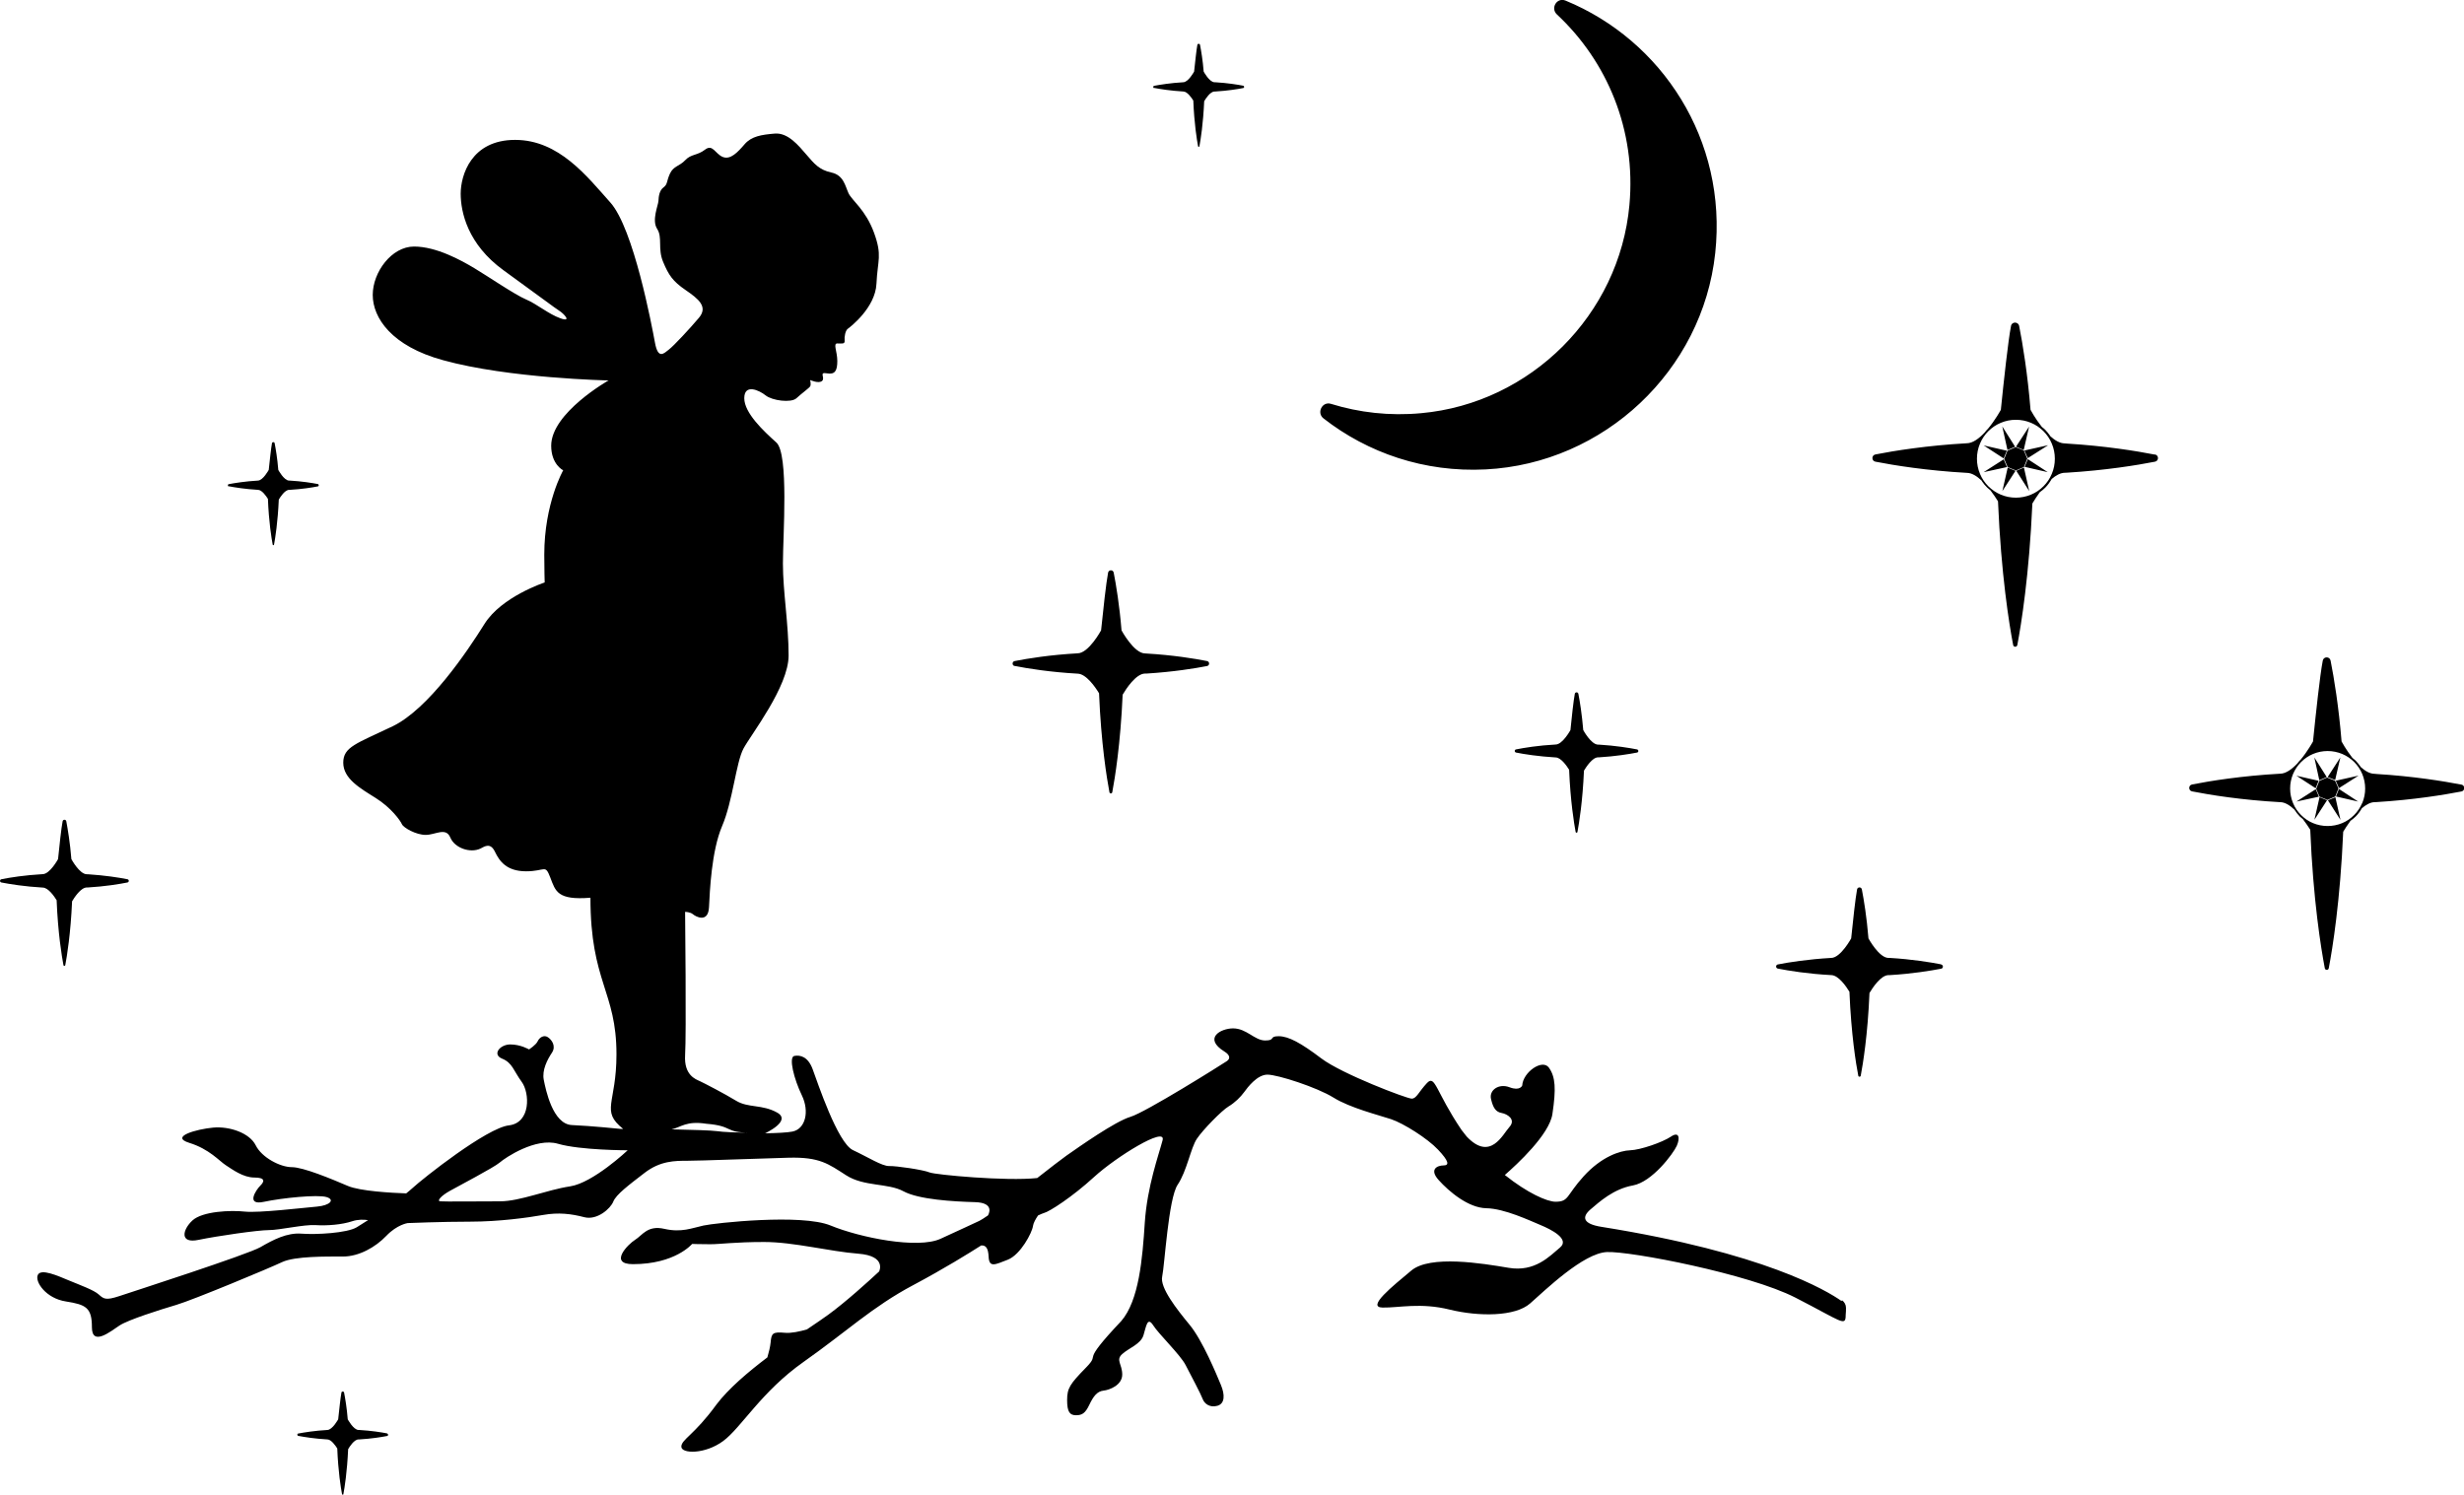 <?xml version="1.0" encoding="UTF-8"?>
<svg id="Layer_1" xmlns="http://www.w3.org/2000/svg" version="1.1" viewBox="0 0 242.33 147.01">
  <!-- Generator: Adobe Illustrator 29.8.2, SVG Export Plug-In . SVG Version: 2.1.1 Build 3)  -->
  <path d="M130.16,41.15c-.7-.55-.12-1.69.73-1.43,2.77.86,5.77,1.21,8.88.92,10.78-.98,19.5-9.7,20.48-20.47.68-7.41-2.21-14.16-7.13-18.75-.66-.62,0-1.71.85-1.36,9.48,3.9,15.92,13.7,14.72,24.83-1.24,11.57-10.94,20.69-22.57,21.28-6.03.31-11.6-1.62-15.96-5.02h0ZM99.79,65.5c1.26.25,3.49.61,6.19.76.83.01,1.73,1.3,2.11,1.93.2,4.92.76,8.35,1.02,9.73.03.16.25.16.28,0,.26-1.37.81-4.75,1.02-9.59.31-.53,1.3-2.08,2.21-2.08h.15c2.58-.16,4.72-.5,5.94-.74.27-.05.27-.44,0-.49-1.22-.24-3.35-.59-5.94-.74-.03,0-.08-.01-.15-.01-1.1,0-2.32-2.27-2.32-2.27h0c-.2-2.45-.53-4.46-.77-5.68-.06-.3-.49-.3-.55,0-.19.98-.49,3.71-.69,5.68h0s-1.22,2.26-2.32,2.26c-2.69.15-4.92.51-6.18.76-.27.05-.27.44,0,.49h0ZM190.9,94.85c-1.04-.2-2.85-.5-5.04-.63h-.13c-.93,0-1.97-1.92-1.97-1.92h0c-.17-2.08-.45-3.79-.65-4.82-.05-.26-.42-.26-.47,0-.16.84-.41,3.15-.58,4.82h0s-1.04,1.92-1.97,1.92c-2.28.13-4.17.43-5.24.64-.23.04-.23.37,0,.41,1.07.21,2.96.52,5.25.64.71.01,1.47,1.11,1.79,1.64.17,4.17.64,7.09.87,8.26.03.13.21.13.24,0,.22-1.16.69-4.03.86-8.14.27-.45,1.1-1.76,1.88-1.76h.13c2.19-.13,4-.43,5.04-.63.23-.04.23-.37,0-.41v-.02ZM5.57,88.55c.13,3.22.5,5.47.67,6.38.02.1.16.1.18,0,.17-.9.53-3.11.67-6.28.21-.35.85-1.36,1.45-1.36h.1c1.69-.1,3.09-.33,3.89-.49.18-.03.18-.29,0-.32-.8-.16-2.2-.38-3.89-.49h-.1c-.72,0-1.52-1.49-1.52-1.49h0c-.13-1.61-.35-2.92-.5-3.72-.04-.2-.32-.2-.36,0-.13.64-.32,2.43-.45,3.72h0s-.8,1.48-1.52,1.48c-1.76.1-3.22.33-4.05.5-.18.03-.18.29,0,.32.83.16,2.29.4,4.06.5.54,0,1.13.85,1.38,1.26h0ZM38.09,140.99c-.57-.11-1.55-.27-2.75-.34h-.07c-.51,0-1.07-1.05-1.07-1.05h0c-.09-1.13-.25-2.06-.36-2.63-.03-.14-.23-.14-.26,0-.09.46-.22,1.72-.32,2.63h0s-.56,1.04-1.07,1.05c-1.24.07-2.27.24-2.86.35-.12.02-.12.2,0,.23.58.11,1.62.28,2.86.35.38,0,.8.6.98.89.09,2.28.35,3.86.47,4.5,0,.07.12.07.13,0,.12-.63.37-2.2.47-4.43.14-.25.6-.96,1.02-.96h.07c1.2-.07,2.18-.23,2.75-.34.12-.02.12-.2,0-.23v-.02ZM181.16,127.89c.24.17.39.45.39.74,0,.2,0,.44-.03.72,0,1.19-.4.61-4.95-1.72s-16.21-4.58-18.53-4.48-6.06,3.74-7.55,5.05c-1.48,1.31-5.05,1.31-7.92.61-2.86-.71-4.99-.17-6.6-.2s.98-2.09,2.83-3.64,6.97-.71,9.57-.27c2.59.44,4.04-1.15,5.05-1.99,1.01-.84-.88-1.79-1.92-2.22s-3.54-1.62-5.32-1.65c-1.79-.03-3.71-1.68-4.68-2.76-.98-1.08-.13-1.45.47-1.45s.51-.44-.54-1.55c-1.04-1.11-3.4-2.59-4.62-3-1.21-.4-4.04-1.11-5.66-2.12s-5.49-2.26-6.5-2.26-1.95,1.25-2.29,1.72-.91,1.04-1.55,1.42-2.49,2.26-3.1,3.17c-.61.91-.98,3.17-1.89,4.52s-1.28,7.95-1.52,9.03,1.42,3.2,2.7,4.75,2.66,4.92,3.07,5.9.4,1.85-.34,2.06-1.28-.2-1.45-.67-1.15-2.32-1.68-3.34-2.63-3.03-3.19-3.91c-.57-.88-.68.1-.95.98s-1.42,1.25-2.09,1.85,0,.98,0,2.02-1.25,1.52-1.85,1.58c-.61.07-.98.54-1.38,1.38s-.71,1.04-1.31,1.04-.88-.3-.88-1.48.27-1.58,1.85-3.2-.77-.1,3.47-4.58c1.75-2.02,2.09-6.13,2.32-9.7.24-3.57,1.38-6.67,1.75-8.09s-4.56,1.63-6.72,3.6c-2.16,1.98-4.4,3.42-4.95,3.56-.09.02-.3.11-.58.24-.23.34-.46.74-.5,1.05-.08.63-1.21,2.8-2.47,3.3-1.26.49-1.84.82-1.89-.3-.04-.84-.27-1.13-.73-1.1-1.18.75-3.6,2.26-6.7,3.91-3.98,2.11-6.56,4.58-10.75,7.53-4.19,2.95-6.14,6.48-7.93,7.8s-4.11,1.26-4.11.55,1.26-1.13,3.45-4.14c1.17-1.55,3.08-3.18,5.01-4.64.14-.48.28-1.04.32-1.46.08-.91.19-1.07,1.4-.96.62.06,1.47-.13,2.17-.33.88-.6,1.62-1.09,2.09-1.44,1.72-1.25,4-3.32,5.01-4.26,0,0,.78-1.53-2.05-1.75s-6.34-1.15-9.25-1.15-4.31.22-5.3.22-1.79-.03-1.79-.03c0,0-1.65,1.99-5.82,1.99-2.42,0-.49-1.96.22-2.4.71-.44,1.21-1.46,2.88-1.07,1.68.38,2.69-.08,3.84-.33,1.15-.25,9.64-1.18,12.5,0s8.57,2.34,10.82,1.3h0c1.75-.81,3.34-1.53,3.81-1.76.17-.08.47-.28.84-.53.02-.03.78-1.26-1.29-1.31-2.1-.06-5.51-.25-7.02-1.07-1.51-.82-3.87-.44-5.63-1.57-1.76-1.13-2.61-1.81-5.66-1.73s-8.62.3-9.91.3-2.72,0-4.28,1.21c-1.57,1.21-2.77,2.11-3.05,2.8-.27.69-1.59,1.87-2.86,1.54-1.26-.33-2.53-.49-4.04-.22-1.51.27-4.37.66-7.17.66s-6.15.14-6.15.14c0,0-1.04.14-2.11,1.26s-2.69,2.03-4.26,2.03-4.72-.05-5.99.55c-1.26.6-8.73,3.71-10.38,4.2-1.65.49-4.72,1.46-5.6,2.03-.88.58-2.72,2.09-2.72.17s-.58-2.22-2.55-2.53c-1.98-.3-3.08-1.95-2.77-2.61s1.95.08,3.08.55,2.42.93,2.91,1.37c.49.44.69.6,2,.17,1.32-.44,12.63-4.09,13.9-4.82,1.26-.73,2.61-1.44,4.04-1.33s4.48-.05,5.44-.63c.24-.15.64-.4,1.11-.7-.41-.06-.99-.08-1.56.11-1.02.34-2.46.45-3.59.38-1.13-.08-3.55.49-4.61.49s-5.02.57-6.91.96c-1.89.4-1.59-1-.6-1.91s3.78-1.02,5.14-.87c1.36.15,5.82-.38,7.1-.49,1.28-.11,1.81-.68.94-.94-.87-.26-4.34.08-6.16.47s-.76-1.19-.34-1.6.49-.79-.6-.79-2.15-.79-2.8-1.21-1.62-1.59-3.59-2.2.72-1.35,2.34-1.5,3.59.53,4.19,1.74,2.42,2.15,3.55,2.15,3.93,1.17,5.52,1.85c1.2.51,4.28.68,5.73.73.22-.18.42-.34.57-.48,1.13-1.04,7.36-5.96,9.53-6.21s2.06-3.19,1.26-4.28-.91-1.87-1.92-2.28c-1.02-.41-.22-1.4.8-1.4s1.84.49,1.84.49c0,0,.69-.44.85-.8s.6-.66.99-.41.85.88.41,1.54-.99,1.7-.8,2.66c.19.96.88,4.37,2.77,4.45,1.9.08,4.8.38,4.8.38h.24c-2.26-1.81-.66-2.45-.66-7.34,0-6.22-2.56-7.08-2.56-15.4-3.25.26-3.43-.63-3.95-1.99-.52-1.35-.46-.61-2.38-.61s-2.62-1-3.06-1.92-.98-.55-1.44-.31c-.98.46-2.51-.04-2.95-1.09-.44-1.05-1.46-.26-2.42-.26s-2.18-.7-2.34-1.05c-.15-.35-1.05-1.62-2.58-2.58s-3.19-1.9-3.19-3.47,1.31-1.88,4.85-3.58c3.54-1.7,7.36-7.38,9.04-10.07,1.68-2.69,5.92-4.08,5.92-4.08,0,0-.04-1.29-.04-2.73,0-5.05,1.86-8.3,1.86-8.3,0,0-1.18-.57-1.18-2.42,0-3.23,5.64-6.42,5.64-6.42,0,0-9.81-.2-16.27-1.99-5.07-1.38-6.92-4.17-6.92-6.42s1.86-4.76,4.06-4.76,4.63,1.35,5.92,2.12,4,2.62,5.09,3.08,2.21,1.44,3.39,1.86.31-.48-.11-.74c-.42-.26-1.94-1.42-5.48-3.98s-4.22-5.74-4.22-7.54,1.03-5.29,5.35-5.29,7.08,3.6,9.37,6.16c2.29,2.56,4.08,12.12,4.39,13.8.31,1.68.89,1.03,1.37.66s2.03-2.03,2.95-3.12-.04-1.86-1.31-2.73c-1.27-.87-1.66-1.46-2.21-2.77-.55-1.31-.04-2.4-.59-3.25-.55-.85.11-2.32.13-2.75.02-.44.09-1.03.5-1.33.42-.31.28-.59.63-1.35s.94-.72,1.51-1.33c.57-.61,1.18-.44,1.94-1.03s1,.42,1.75.72,1.46-.46,2.14-1.25,1.66-.94,2.97-1.05c1.31-.11,2.36,1.2,3.12,2.08s1.24,1.49,2.45,1.75c1.2.26,1.35,1.31,1.68,2.03.33.72,1.68,1.62,2.51,3.89.83,2.27.35,2.66.24,5.02s-2.58,4.26-2.82,4.43-.35.79-.31,1.16-.28.28-.72.28,0,.79,0,1.73-.22,1.36-1.03,1.21-.14.43-.46.74-1.18-.08-1.18-.08c0,0,.11.44,0,.62s-.82.68-1.35,1.17c-.52.48-2.38.24-3.03-.28s-2.1-1.17-2.1.28,1.9,3.23,3.15,4.35.65,9.17.65,11.91.56,5.97.56,9.04-3.71,7.79-4.44,9.16-1.05,5.16-2.1,7.62-1.21,6.41-1.29,7.99c-.08,1.57-1.29.93-1.57.69s-.78-.24-.78-.24c0,0,.13,12.11,0,14.09-.12,1.98,1.04,2.37,1.45,2.56.41.19,2.39,1.21,3.57,1.93s2.56.34,4.03,1.16c1.47.82-1.17,2.03-1.18,2.04,1.15-.02,2.19-.07,2.68-.17,1.29-.25,1.7-1.98.93-3.57s-1.32-3.76-.74-3.87,1.35.06,1.81,1.32c.47,1.26,2.44,7.22,3.95,7.94,1.51.71,2.88,1.59,3.57,1.57s3.32.36,3.98.63c.55.23,7.54.88,10.58.55,1.28-1,2.4-1.87,2.87-2.2,1.29-.9,4.79-3.37,6.3-3.82,1.5-.45,8.93-5.11,9.48-5.48.37-.25.3-.61-.22-.93-2.15-1.33-.37-2.29.83-2.29,1.34,0,2.11,1.19,3.16,1.19s.34-.42,1.32-.42,2.19.66,4.21,2.19c2.03,1.53,8.4,3.95,8.88,3.95s.68-.66,1.5-1.53c.82-.87.84.82,3.4,4.61.17.23.34.44.51.65,2.33,2.46,3.53-.2,4.2-.94.67-.74-.2-1.28-.77-1.38s-.84-.51-1.04-1.38.77-1.55,1.82-1.15c1.04.4,1.25-.17,1.25-.17.07-1.31,1.99-2.66,2.63-1.75s.71,2.06.34,4.55c-.3,2.03-3.5,4.97-4.68,6,2.21,1.77,4.16,2.63,4.98,2.63,1.34,0,1.03-.58,2.77-2.5s3.58-2.53,4.58-2.56,3.19-.79,4-1.34.92.13.58.9c-.34.76-2.42,3.56-4.32,3.9-1.9.34-3.29,1.61-4.17,2.36-.87.75-.75,1.42,1.08,1.71,16.02,2.56,22.16,6.27,23.62,7.3l.04-.08ZM61.72,113.14s-4.65,0-6.84-.64-5.18,1.36-5.74,1.85c-.57.49-4.04,2.3-4.91,2.79s-1.28.98-.94,1.02c.34.04,3.93,0,5.89,0s4.61-1.13,6.88-1.47,5.67-3.55,5.67-3.55h-.01ZM73.81,111.41c-2.61,0-1.63-.66-4.35-.88-1.97-.31-2.49.35-3.41.55h0c1.97.04,3.91.1,4.48.18.58.09,1.89.14,3.27.15h.01ZM22.51,47.83c.58.11,1.62.28,2.86.35.38,0,.8.6.98.89.09,2.28.35,3.86.47,4.5.01.07.12.07.13,0,.12-.63.37-2.2.47-4.43.14-.25.6-.96,1.02-.96h.07c1.2-.07,2.18-.23,2.75-.34.12-.02.12-.2,0-.23-.57-.11-1.55-.27-2.75-.34h-.07c-.51,0-1.07-1.05-1.07-1.05h0c-.09-1.13-.25-2.06-.36-2.63-.03-.14-.23-.14-.26,0-.09.46-.22,1.72-.32,2.63h0s-.56,1.04-1.07,1.05c-1.24.07-2.27.24-2.86.35-.12.02-.12.2,0,.23v-.02ZM157.27,73.24h-.1c-.69,0-1.46-1.43-1.46-1.43h0c-.13-1.54-.33-2.81-.48-3.57-.04-.19-.31-.19-.35,0-.12.62-.31,2.34-.43,3.57h0s-.77,1.42-1.46,1.42c-1.69.09-3.09.32-3.89.48-.17.03-.17.27,0,.31.79.16,2.2.38,3.89.48.52,0,1.09.82,1.33,1.21.13,3.1.48,5.25.64,6.12.02.1.16.1.18,0,.16-.86.51-2.99.64-6.03.2-.33.82-1.31,1.39-1.31h.09c1.63-.1,2.97-.32,3.74-.47.17-.03.17-.27,0-.31-.77-.15-2.11-.37-3.74-.47h.01ZM113.52,8.65c.58.11,1.62.28,2.86.35.38,0,.8.6.98.89.09,2.28.35,3.86.47,4.5.01.07.12.07.13,0,.12-.63.37-2.2.47-4.43.14-.25.6-.96,1.02-.96h.07c1.2-.07,2.18-.23,2.75-.34.12-.02.12-.2,0-.23-.57-.11-1.55-.27-2.75-.34h-.07c-.51,0-1.07-1.05-1.07-1.05h0c-.09-1.13-.25-2.06-.36-2.63-.03-.14-.23-.14-.26,0-.09.46-.22,1.72-.32,2.63h0s-.56,1.04-1.07,1.05c-1.24.07-2.27.24-2.86.35-.12.02-.12.2,0,.23v-.02ZM199.57,41.94l-1.3,2,.76.31.53-2.3ZM198.18,43.94l-1.26-2,.51,2.32.76-.32ZM197.36,44.33l-2.27-.52,1.97,1.28.31-.76ZM197.06,45.18l-1.97,1.26,2.29-.5-.32-.76ZM197.45,46.01l-.52,2.29,1.29-1.99-.44-.18-.32-.13ZM229.67,78.34l.31-.78-.08-.2-.25-.57-.78-.31-.06.02-.71.31-.31.78.33.77.33.13.45.18.1-.04.68-.29ZM229.04,78.68l-.09.04,1.23,1.92-.5-2.23-.64.27ZM228.12,78.42l-.5,2.21,1.24-1.92-.42-.17-.31-.13ZM229.96,77.35l.07.17,1.93-1.23-2.24.5.24.56ZM229.74,78.34l2.18.5-1.89-1.24-.29.74ZM242.05,77.17c-1.71-.33-4.69-.82-8.31-1.04-.04-.01-.11-.02-.21-.02-.46,0-.93-.28-1.36-.67.13.19-.15-.27-.5-.63-.1-.1-.21-.17-.31-.26,0,0,0,0,0,0-.63-.8-1.07-1.62-1.07-1.62h0c-.28-3.43-.74-6.24-1.08-7.95-.08-.43-.69-.43-.77,0-.27,1.38-.68,5.19-.96,7.95h0s-.52.96-1.24,1.82c0,0,0,0,0,0-.02.02-.04.03-.06.05-.08.08-.15.18-.22.27-.53.57-1.14,1.03-1.72,1.03-3.77.21-6.88.71-8.65,1.06-.38.07-.38.61,0,.68,1.77.35,4.89.85,8.66,1.06.47,0,.95.31,1.4.73.15.24.33.47.53.68.09.09.2.16.3.25.3.39.55.77.73,1.05.28,6.88,1.06,11.68,1.43,13.62.04.22.35.22.39,0,.37-1.92,1.13-6.64,1.42-13.42.14-.24.4-.64.71-1.07h0c.18-.13.36-.27.52-.43.24-.24.44-.52.61-.82.41-.34.84-.59,1.26-.59.1,0,.17,0,.21-.01,3.62-.22,6.6-.71,8.31-1.04.38-.07.38-.61,0-.68ZM232.31,79c-.19.44-.45.83-.79,1.17-.34.34-.73.61-1.17.79-.91.38-1.96.38-2.87,0-.44-.18-.83-.45-1.17-.79-.34-.34-.61-.73-.79-1.17-.19-.45-.29-.94-.29-1.44s.1-.98.29-1.44c.19-.44.45-.83.79-1.17.34-.34.74-.61,1.17-.79.45-.19.94-.29,1.44-.29s.98.1,1.44.29c.44.19.83.45,1.17.79.34.34.6.73.79,1.17.19.46.29.94.29,1.44s-.1.98-.29,1.44ZM199.06,45.92l.32-.81-.09-.21-.25-.6-.81-.32-.06.03-.74.32-.32.81.34.8.34.14.47.19.1-.04.7-.3ZM227.74,77.63l-1.89,1.21,2.21-.48-.31-.73ZM199.13,45.92l2.26.52-1.96-1.28-.31.76ZM199.36,44.89l.07.17,2-1.27-2.33.52.25.58ZM198.4,46.27l-.1.04,1.27,1.99-.52-2.31-.66.28ZM230.17,74.5l-1.25,1.93.74.29.51-2.22ZM228.83,76.43l-1.22-1.93.49,2.24.73-.31ZM228.04,76.8l-2.19-.5,1.89,1.23.29-.74ZM211.9,44.71c-1.78-.35-4.87-.85-8.62-1.08-.05-.01-.12-.02-.22-.02-.47,0-.96-.29-1.41-.7.13.2-.15-.28-.52-.65-.1-.1-.21-.18-.32-.27h0c-.66-.83-1.11-1.68-1.11-1.68h0c-.29-3.56-.77-6.48-1.12-8.25-.09-.44-.72-.44-.8,0-.28,1.43-.71,5.39-1,8.25h0s-.54,1-1.29,1.89c0,0,0,0,0,0-.02.02-.04.03-.06.05-.09.09-.15.19-.23.28-.55.59-1.18,1.07-1.79,1.07-3.91.22-7.14.74-8.97,1.1-.39.08-.39.63,0,.71,1.83.36,5.07.88,8.99,1.1.49,0,.99.32,1.45.75-.12-.19-.23-.38-.31-.58.2.48.49.91.87,1.28.1.1.21.17.31.26.31.4.57.8.75,1.09.3,7.14,1.1,12.12,1.49,14.13.04.23.37.23.41,0,.38-1.99,1.17-6.89,1.48-13.92.15-.25.41-.67.73-1.11h0c.19-.13.37-.28.54-.45.25-.25.45-.54.63-.85.42-.36.87-.61,1.31-.61.1,0,.17,0,.22-.01,3.75-.23,6.85-.73,8.63-1.08.39-.08.39-.63,0-.71ZM201.79,46.61c-.19.46-.47.87-.82,1.22-.35.35-.76.63-1.22.82-.95.4-2.04.4-2.98,0-.46-.19-.86-.47-1.22-.82-.35-.35-.63-.76-.82-1.22-.2-.47-.3-.97-.3-1.49s.1-1.02.3-1.49c.19-.46.47-.87.82-1.22.35-.35.76-.63,1.22-.82.47-.2.97-.3,1.49-.3s1.02.1,1.49.3c.46.19.87.47,1.22.82.35.35.63.76.82,1.22.2.47.3.97.3,1.49s-.1,1.02-.3,1.49Z"/>
</svg>